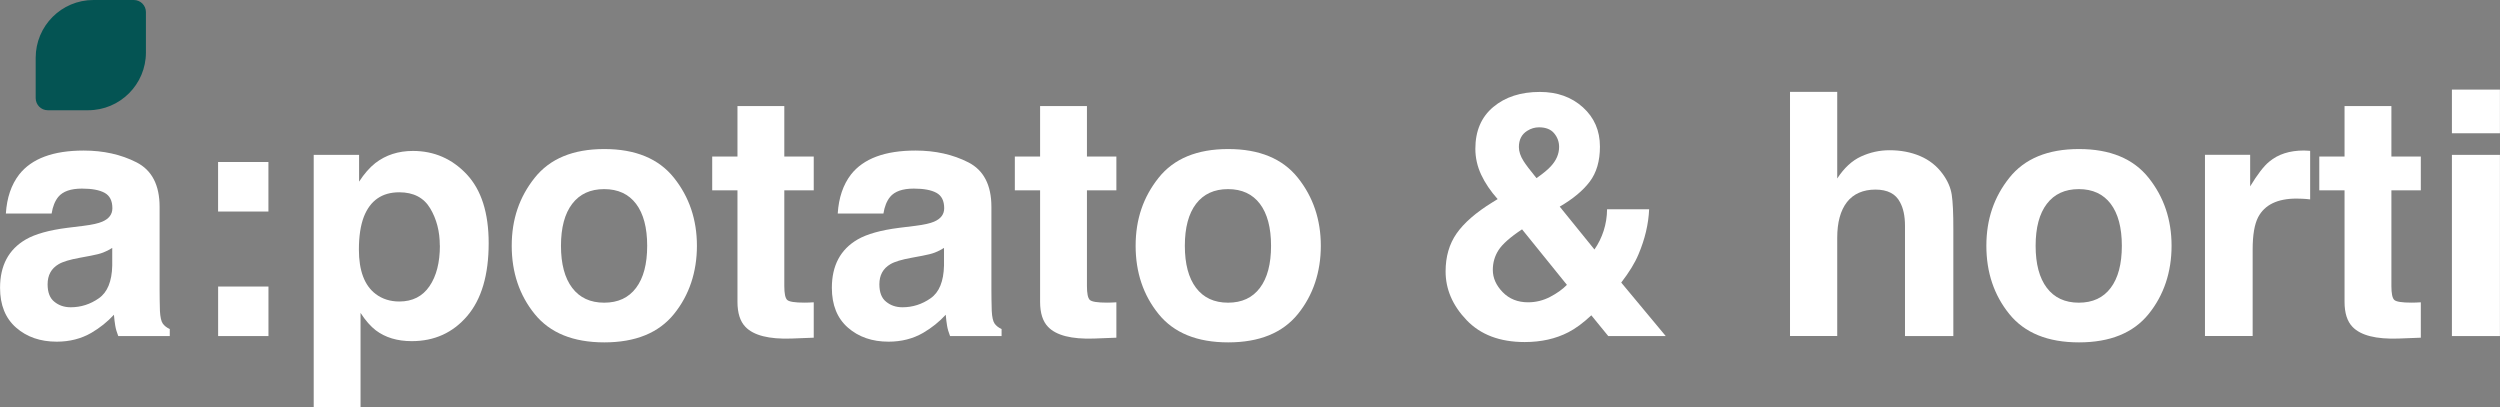 <?xml version="1.0" encoding="UTF-8"?> <svg xmlns="http://www.w3.org/2000/svg" viewBox="0 0 238.00 38.78" data-guides="{&quot;vertical&quot;:[],&quot;horizontal&quot;:[]}"><rect x="0" y="0" width="238.00" height="38.78" fill="#808080" stroke="none"/><path fill="rgb(255, 255, 255)" stroke="none" fill-opacity="1" stroke-width="1" stroke-opacity="1" class="cls-2" id="tSvgdff4eedac0" title="Path 14" d="M1.825 16.613C3.018 15.095 5.063 14.333 7.964 14.333C9.851 14.333 11.527 14.707 12.996 15.455C14.46 16.203 15.194 17.617 15.194 19.694C15.194 22.33 15.194 24.967 15.194 27.603C15.194 28.153 15.203 28.815 15.225 29.599C15.257 30.189 15.347 30.59 15.496 30.802C15.644 31.013 15.865 31.189 16.162 31.324C16.162 31.546 16.162 31.768 16.162 31.991C14.527 31.991 12.892 31.991 11.257 31.991C11.122 31.644 11.023 31.315 10.973 31.009C10.919 30.703 10.879 30.356 10.847 29.964C10.225 30.639 9.509 31.212 8.694 31.689C7.725 32.248 6.626 32.527 5.401 32.527C3.838 32.527 2.55 32.081 1.532 31.189C0.514 30.297 0.005 29.036 0.005 27.401C0.005 25.279 0.82 23.748 2.455 22.797C3.352 22.279 4.671 21.91 6.41 21.689C6.922 21.626 7.434 21.563 7.946 21.5C8.779 21.396 9.374 21.261 9.734 21.103C10.379 20.829 10.698 20.401 10.698 19.824C10.698 19.117 10.455 18.631 9.964 18.36C9.473 18.09 8.752 17.955 7.806 17.955C6.739 17.955 5.987 18.216 5.545 18.748C5.23 19.14 5.018 19.666 4.915 20.329C3.463 20.329 2.011 20.329 0.559 20.329C0.653 18.82 1.077 17.581 1.825 16.613ZM5.18 28.73C5.604 29.076 6.117 29.252 6.73 29.252C7.698 29.252 8.595 28.968 9.41 28.396C10.225 27.829 10.653 26.788 10.685 25.279C10.685 24.721 10.685 24.162 10.685 23.603C10.401 23.784 10.113 23.928 9.824 24.04C9.536 24.153 9.135 24.252 8.631 24.347C8.293 24.41 7.955 24.473 7.617 24.536C6.667 24.707 5.987 24.91 5.577 25.153C4.878 25.563 4.532 26.203 4.532 27.067C4.532 27.838 4.748 28.392 5.18 28.73Z"></path><path fill="rgb(255, 255, 255)" stroke="none" fill-opacity="1" stroke-width="1" stroke-opacity="1" class="cls-2" id="tSvg16a3b74219c" title="Path 15" d="M20.761 20.14C20.761 18.567 20.761 16.995 20.761 15.423C22.359 15.423 23.956 15.423 25.554 15.423C25.554 16.995 25.554 18.567 25.554 20.14C23.956 20.14 22.359 20.14 20.761 20.14ZM25.558 27.275C25.558 28.847 25.558 30.419 25.558 31.991C23.961 31.991 22.363 31.991 20.766 31.991C20.766 30.419 20.766 28.847 20.766 27.275C22.363 27.275 23.961 27.275 25.558 27.275Z"></path><path fill="rgb(255, 255, 255)" stroke="none" fill-opacity="1" stroke-width="1" stroke-opacity="1" class="cls-2" id="tSvg675ea50fd0" title="Path 16" d="M44.432 16.595C45.824 18.081 46.522 20.266 46.522 23.144C46.522 26.18 45.838 28.495 44.473 30.09C43.108 31.684 41.347 32.477 39.198 32.477C37.829 32.477 36.689 32.135 35.779 31.45C35.284 31.072 34.797 30.518 34.324 29.788C34.324 32.783 34.324 35.779 34.324 38.775C32.838 38.775 31.351 38.775 29.865 38.775C29.865 30.764 29.865 22.754 29.865 14.743C31.305 14.743 32.745 14.743 34.185 14.743C34.185 15.593 34.185 16.443 34.185 17.293C34.671 16.545 35.185 15.955 35.734 15.522C36.734 14.752 37.928 14.369 39.311 14.369C41.324 14.369 43.036 15.113 44.432 16.595ZM41.869 23.369C41.869 22.04 41.567 20.865 40.959 19.842C40.351 18.82 39.369 18.306 38.009 18.306C36.374 18.306 35.252 19.081 34.64 20.631C34.324 21.455 34.167 22.495 34.167 23.766C34.167 25.77 34.698 27.18 35.766 27.991C36.396 28.464 37.148 28.703 38.013 28.703C39.27 28.703 40.225 28.216 40.887 27.247C41.549 26.279 41.878 24.986 41.878 23.369C41.875 23.369 41.872 23.369 41.869 23.369Z"></path><path fill="rgb(255, 255, 255)" stroke="none" fill-opacity="1" stroke-width="1" stroke-opacity="1" class="cls-2" id="tSvg86da448f18" title="Path 17" d="M64.162 16.928C65.617 18.752 66.347 20.91 66.347 23.401C66.347 25.892 65.617 28.099 64.162 29.896C62.707 31.693 60.495 32.594 57.531 32.594C54.567 32.594 52.356 31.693 50.901 29.896C49.446 28.099 48.716 25.932 48.716 23.401C48.716 20.869 49.446 18.757 50.901 16.928C52.356 15.099 54.567 14.189 57.531 14.189C60.495 14.189 62.707 15.104 64.162 16.928ZM57.518 18.004C56.198 18.004 55.184 18.473 54.473 19.405C53.761 20.338 53.405 21.671 53.405 23.401C53.405 25.13 53.761 26.464 54.473 27.405C55.184 28.342 56.198 28.815 57.518 28.815C58.838 28.815 59.847 28.347 60.554 27.405C61.261 26.468 61.612 25.13 61.612 23.401C61.612 21.671 61.257 20.338 60.554 19.405C59.847 18.473 58.833 18.004 57.518 18.004Z"></path><path fill="rgb(255, 255, 255)" stroke="none" fill-opacity="1" stroke-width="1" stroke-opacity="1" class="cls-2" id="tSvg13a928c3bca" title="Path 18" d="M77.468 28.779C77.468 29.902 77.468 31.025 77.468 32.148C76.756 32.175 76.045 32.203 75.333 32.23C73.202 32.301 71.747 31.932 70.968 31.121C70.464 30.603 70.207 29.806 70.207 28.734C70.207 25.195 70.207 21.656 70.207 18.117C69.405 18.117 68.603 18.117 67.802 18.117C67.802 17.046 67.802 15.976 67.802 14.905C68.603 14.905 69.405 14.905 70.207 14.905C70.207 13.302 70.207 11.698 70.207 10.095C71.693 10.095 73.18 10.095 74.666 10.095C74.666 11.698 74.666 13.302 74.666 14.905C75.6 14.905 76.534 14.905 77.468 14.905C77.468 15.976 77.468 17.046 77.468 18.117C76.534 18.117 75.6 18.117 74.666 18.117C74.666 21.154 74.666 24.192 74.666 27.23C74.666 27.937 74.756 28.378 74.936 28.549C75.117 28.725 75.666 28.811 76.581 28.811C76.716 28.811 76.864 28.811 77.018 28.802C77.171 28.797 77.319 28.788 77.468 28.779Z"></path><path fill="rgb(255, 255, 255)" stroke="none" fill-opacity="1" stroke-width="1" stroke-opacity="1" class="cls-2" id="tSvg16cabfa96bc" title="Path 19" d="M81.013 16.613C82.207 15.095 84.252 14.333 87.153 14.333C89.04 14.333 90.716 14.707 92.184 15.455C93.648 16.203 94.382 17.617 94.382 19.694C94.382 22.33 94.382 24.967 94.382 27.603C94.382 28.153 94.391 28.815 94.414 29.599C94.445 30.189 94.535 30.59 94.684 30.802C94.833 31.013 95.053 31.189 95.351 31.324C95.351 31.546 95.351 31.768 95.351 31.991C93.716 31.991 92.081 31.991 90.445 31.991C90.31 31.644 90.211 31.315 90.162 31.009C90.108 30.703 90.067 30.356 90.035 29.964C89.414 30.639 88.698 31.212 87.882 31.689C86.914 32.248 85.815 32.527 84.59 32.527C83.027 32.527 81.738 32.081 80.72 31.189C79.702 30.297 79.193 29.036 79.193 27.401C79.193 25.279 80.009 23.748 81.644 22.797C82.54 22.279 83.86 21.91 85.599 21.689C86.111 21.626 86.623 21.563 87.135 21.5C87.968 21.396 88.563 21.261 88.923 21.103C89.567 20.829 89.887 20.401 89.887 19.824C89.887 19.117 89.644 18.631 89.153 18.36C88.662 18.09 87.941 17.955 86.995 17.955C85.927 17.955 85.175 18.216 84.734 18.748C84.418 19.14 84.207 19.666 84.103 20.329C82.653 20.329 81.202 20.329 79.752 20.329C79.846 18.82 80.27 17.581 81.013 16.613ZM84.364 28.73C84.788 29.076 85.301 29.252 85.914 29.252C86.882 29.252 87.779 28.968 88.594 28.396C89.409 27.829 89.837 26.788 89.869 25.279C89.869 24.721 89.869 24.162 89.869 23.603C89.585 23.784 89.297 23.928 89.008 24.04C88.72 24.153 88.319 24.252 87.815 24.347C87.477 24.41 87.139 24.473 86.801 24.536C85.851 24.707 85.171 24.91 84.761 25.153C84.063 25.563 83.716 26.203 83.716 27.067C83.716 27.838 83.932 28.392 84.364 28.73Z"></path><path fill="rgb(255, 255, 255)" stroke="none" fill-opacity="1" stroke-width="1" stroke-opacity="1" class="cls-2" id="tSvg77308e8da4" title="Path 20" d="M106.279 28.779C106.279 29.902 106.279 31.025 106.279 32.148C105.567 32.175 104.855 32.203 104.144 32.23C102.013 32.301 100.558 31.932 99.779 31.121C99.274 30.603 99.017 29.806 99.017 28.734C99.017 25.195 99.017 21.656 99.017 18.117C98.216 18.117 97.414 18.117 96.612 18.117C96.612 17.046 96.612 15.976 96.612 14.905C97.414 14.905 98.216 14.905 99.017 14.905C99.017 13.302 99.017 11.698 99.017 10.095C100.504 10.095 101.99 10.095 103.477 10.095C103.477 11.698 103.477 13.302 103.477 14.905C104.411 14.905 105.345 14.905 106.279 14.905C106.279 15.976 106.279 17.046 106.279 18.117C105.345 18.117 104.411 18.117 103.477 18.117C103.477 21.154 103.477 24.192 103.477 27.23C103.477 27.937 103.567 28.378 103.747 28.549C103.927 28.725 104.477 28.811 105.391 28.811C105.526 28.811 105.675 28.811 105.828 28.802C105.981 28.797 106.13 28.788 106.279 28.779Z"></path><path fill="rgb(255, 255, 255)" stroke="none" fill-opacity="1" stroke-width="1" stroke-opacity="1" class="cls-2" id="tSvgebcbc90c9f" title="Path 21" d="M123.558 16.928C125.013 18.752 125.742 20.91 125.742 23.401C125.742 25.892 125.013 28.099 123.558 29.896C122.103 31.693 119.891 32.594 116.927 32.594C113.963 32.594 111.752 31.693 110.297 29.896C108.842 28.099 108.112 25.932 108.112 23.401C108.112 20.869 108.842 18.757 110.297 16.928C111.752 15.099 113.963 14.189 116.927 14.189C119.891 14.189 122.103 15.104 123.558 16.928ZM116.909 18.004C115.589 18.004 114.576 18.473 113.864 19.405C113.153 20.338 112.797 21.671 112.797 23.401C112.797 25.13 113.153 26.464 113.864 27.405C114.576 28.342 115.589 28.815 116.909 28.815C118.229 28.815 119.238 28.347 119.945 27.405C120.652 26.468 121.004 25.13 121.004 23.401C121.004 21.671 120.648 20.338 119.945 19.405C119.238 18.473 118.225 18.004 116.909 18.004Z"></path><path fill="rgb(255, 255, 255)" stroke="none" fill-opacity="1" stroke-width="1" stroke-opacity="1" class="cls-2" id="tSvg1654b157a66" title="Path 22" d="M145.152 32.563C142.787 32.563 140.945 31.865 139.616 30.473C138.287 29.081 137.621 27.536 137.621 25.838C137.621 24.437 137.968 23.234 138.666 22.23C139.364 21.23 140.499 20.234 142.085 19.257C142.248 19.156 142.412 19.055 142.576 18.955C141.9 18.194 141.377 17.419 141.008 16.631C140.639 15.838 140.454 15.018 140.454 14.162C140.454 12.464 141.022 11.14 142.161 10.185C143.301 9.23 144.778 8.752 146.589 8.752C148.247 8.752 149.612 9.239 150.693 10.216C151.774 11.194 152.314 12.437 152.314 13.959C152.314 15.329 151.99 16.441 151.341 17.297C150.693 18.153 149.742 18.941 148.486 19.671C149.588 21.031 150.69 22.392 151.792 23.752C152.17 23.203 152.463 22.608 152.67 21.964C152.877 21.32 152.986 20.64 152.994 19.923C154.329 19.923 155.664 19.923 156.999 19.923C156.936 21.338 156.598 22.766 155.985 24.212C155.648 25.022 155.098 25.919 154.341 26.901C155.754 28.599 157.167 30.297 158.58 31.995C156.756 31.995 154.931 31.995 153.107 31.995C152.57 31.336 152.032 30.677 151.494 30.018C150.715 30.747 149.986 31.284 149.31 31.63C148.107 32.252 146.72 32.563 145.152 32.563ZM144.9 21.833C143.769 22.581 143.026 23.243 142.661 23.811C142.296 24.378 142.116 25.009 142.116 25.694C142.116 26.464 142.431 27.171 143.058 27.815C143.684 28.459 144.49 28.779 145.472 28.779C146.211 28.779 146.909 28.608 147.567 28.265C148.224 27.923 148.76 27.54 149.17 27.117C147.747 25.356 146.323 23.594 144.9 21.833ZM144.598 14C144.598 14.423 144.747 14.865 145.04 15.329C145.229 15.635 145.639 16.18 146.274 16.959C146.904 16.518 147.359 16.144 147.634 15.838C148.161 15.27 148.427 14.653 148.427 13.986C148.427 13.5 148.269 13.068 147.954 12.689C147.639 12.311 147.157 12.121 146.512 12.121C146.112 12.121 145.738 12.234 145.391 12.455C144.864 12.784 144.598 13.297 144.598 14Z"></path><path fill="rgb(255, 255, 255)" stroke="none" fill-opacity="1" stroke-width="1" stroke-opacity="1" class="cls-2" id="tSvgd4bd62505" title="Path 23" d="M185.958 21.865C185.958 25.24 185.958 28.615 185.958 31.991C184.424 31.991 182.889 31.991 181.355 31.991C181.355 28.494 181.355 24.997 181.355 21.5C181.355 20.572 181.197 19.824 180.882 19.252C180.472 18.45 179.688 18.049 178.539 18.049C177.391 18.049 176.445 18.446 175.828 19.243C175.21 20.04 174.904 21.175 174.904 22.653C174.904 25.764 174.904 28.875 174.904 31.986C173.406 31.986 171.907 31.986 170.409 31.986C170.409 24.24 170.409 16.494 170.409 8.748C171.907 8.748 173.406 8.748 174.904 8.748C174.904 11.495 174.904 14.243 174.904 16.991C175.557 15.991 176.314 15.288 177.174 14.896C178.035 14.5 178.94 14.302 179.886 14.302C180.949 14.302 181.918 14.486 182.792 14.856C183.661 15.225 184.377 15.788 184.936 16.549C185.409 17.194 185.701 17.856 185.805 18.536C185.909 19.216 185.963 20.329 185.958 21.865Z"></path><path fill="rgb(255, 255, 255)" stroke="none" fill-opacity="1" stroke-width="1" stroke-opacity="1" class="cls-2" id="tSvg104bed64afc" title="Path 24" d="M204.548 16.928C206.003 18.752 206.733 20.91 206.733 23.401C206.733 25.892 206.003 28.099 204.548 29.896C203.093 31.693 200.881 32.594 197.918 32.594C194.954 32.594 192.742 31.693 191.287 29.896C189.832 28.099 189.102 25.932 189.102 23.401C189.102 20.869 189.832 18.757 191.287 16.928C192.742 15.099 194.954 14.189 197.918 14.189C200.881 14.189 203.093 15.104 204.548 16.928ZM197.904 18.004C196.584 18.004 195.571 18.473 194.859 19.405C194.147 20.338 193.792 21.671 193.792 23.401C193.792 25.13 194.147 26.464 194.859 27.405C195.571 28.342 196.584 28.815 197.904 28.815C199.224 28.815 200.233 28.347 200.94 27.405C201.647 26.468 201.999 25.13 201.999 23.401C201.999 21.671 201.643 20.338 200.94 19.405C200.233 18.473 199.219 18.004 197.904 18.004Z"></path><path fill="rgb(255, 255, 255)" stroke="none" fill-opacity="1" stroke-width="1" stroke-opacity="1" class="cls-2" id="tSvg176613a484e" title="Path 25" d="M218.629 18.905C216.814 18.905 215.598 19.495 214.976 20.675C214.629 21.342 214.453 22.365 214.453 23.743C214.453 26.491 214.453 29.238 214.453 31.986C212.94 31.986 211.427 31.986 209.913 31.986C209.913 26.237 209.913 20.488 209.913 14.739C211.347 14.739 212.781 14.739 214.215 14.739C214.215 15.74 214.215 16.742 214.215 17.743C214.913 16.595 215.517 15.806 216.035 15.387C216.877 14.68 217.976 14.329 219.327 14.329C219.413 14.329 219.485 14.329 219.539 14.338C219.598 14.342 219.728 14.351 219.926 14.36C219.926 15.901 219.926 17.441 219.926 18.982C219.643 18.95 219.39 18.928 219.165 18.919C218.94 18.91 218.764 18.901 218.629 18.905Z"></path><path fill="rgb(255, 255, 255)" stroke="none" fill-opacity="1" stroke-width="1" stroke-opacity="1" class="cls-2" id="tSvg15645a56ccd" title="Path 26" d="M230.462 28.779C230.462 29.902 230.462 31.025 230.462 32.148C229.751 32.175 229.039 32.203 228.327 32.23C226.197 32.301 224.742 31.932 223.962 31.121C223.458 30.603 223.201 29.806 223.201 28.734C223.201 25.195 223.201 21.656 223.201 18.117C222.399 18.117 221.597 18.117 220.796 18.117C220.796 17.046 220.796 15.976 220.796 14.905C221.597 14.905 222.399 14.905 223.201 14.905C223.201 13.302 223.201 11.698 223.201 10.095C224.688 10.095 226.174 10.095 227.661 10.095C227.661 11.698 227.661 13.302 227.661 14.905C228.595 14.905 229.528 14.905 230.462 14.905C230.462 15.976 230.462 17.046 230.462 18.117C229.528 18.117 228.595 18.117 227.661 18.117C227.661 21.154 227.661 24.192 227.661 27.23C227.661 27.937 227.751 28.378 227.931 28.549C228.111 28.725 228.661 28.811 229.575 28.811C229.71 28.811 229.859 28.811 230.012 28.802C230.165 28.797 230.314 28.788 230.462 28.779Z"></path><path fill="rgb(255, 255, 255)" stroke="none" fill-opacity="1" stroke-width="1" stroke-opacity="1" class="cls-2" id="tSvgaa1eadd8a0" title="Path 27" d="M237.994 8.527C237.994 9.914 237.994 11.302 237.994 12.689C236.47 12.689 234.946 12.689 233.422 12.689C233.422 11.302 233.422 9.914 233.422 8.527C234.946 8.527 236.47 8.527 237.994 8.527ZM237.994 14.743C237.994 20.492 237.994 26.241 237.994 31.991C236.47 31.991 234.946 31.991 233.422 31.991C233.422 26.241 233.422 20.492 233.422 14.743C234.946 14.743 236.47 14.743 237.994 14.743Z"></path><path fill="#045453" stroke="none" fill-opacity="1" stroke-width="1" stroke-opacity="1" class="cls-1" id="tSvgccd49dd2cf" title="Path 28" d="M12.739 0C11.458 0 10.177 0 8.896 0C5.856 0 3.397 2.464 3.397 5.5C3.397 6.781 3.397 8.062 3.397 9.342C3.397 9.977 3.91 10.495 4.55 10.495C5.83 10.495 7.111 10.495 8.392 10.495C11.428 10.495 13.892 8.031 13.892 4.995C13.892 3.715 13.892 2.434 13.892 1.153C13.892 0.518 13.379 0 12.739 0Z"></path><defs></defs></svg> 